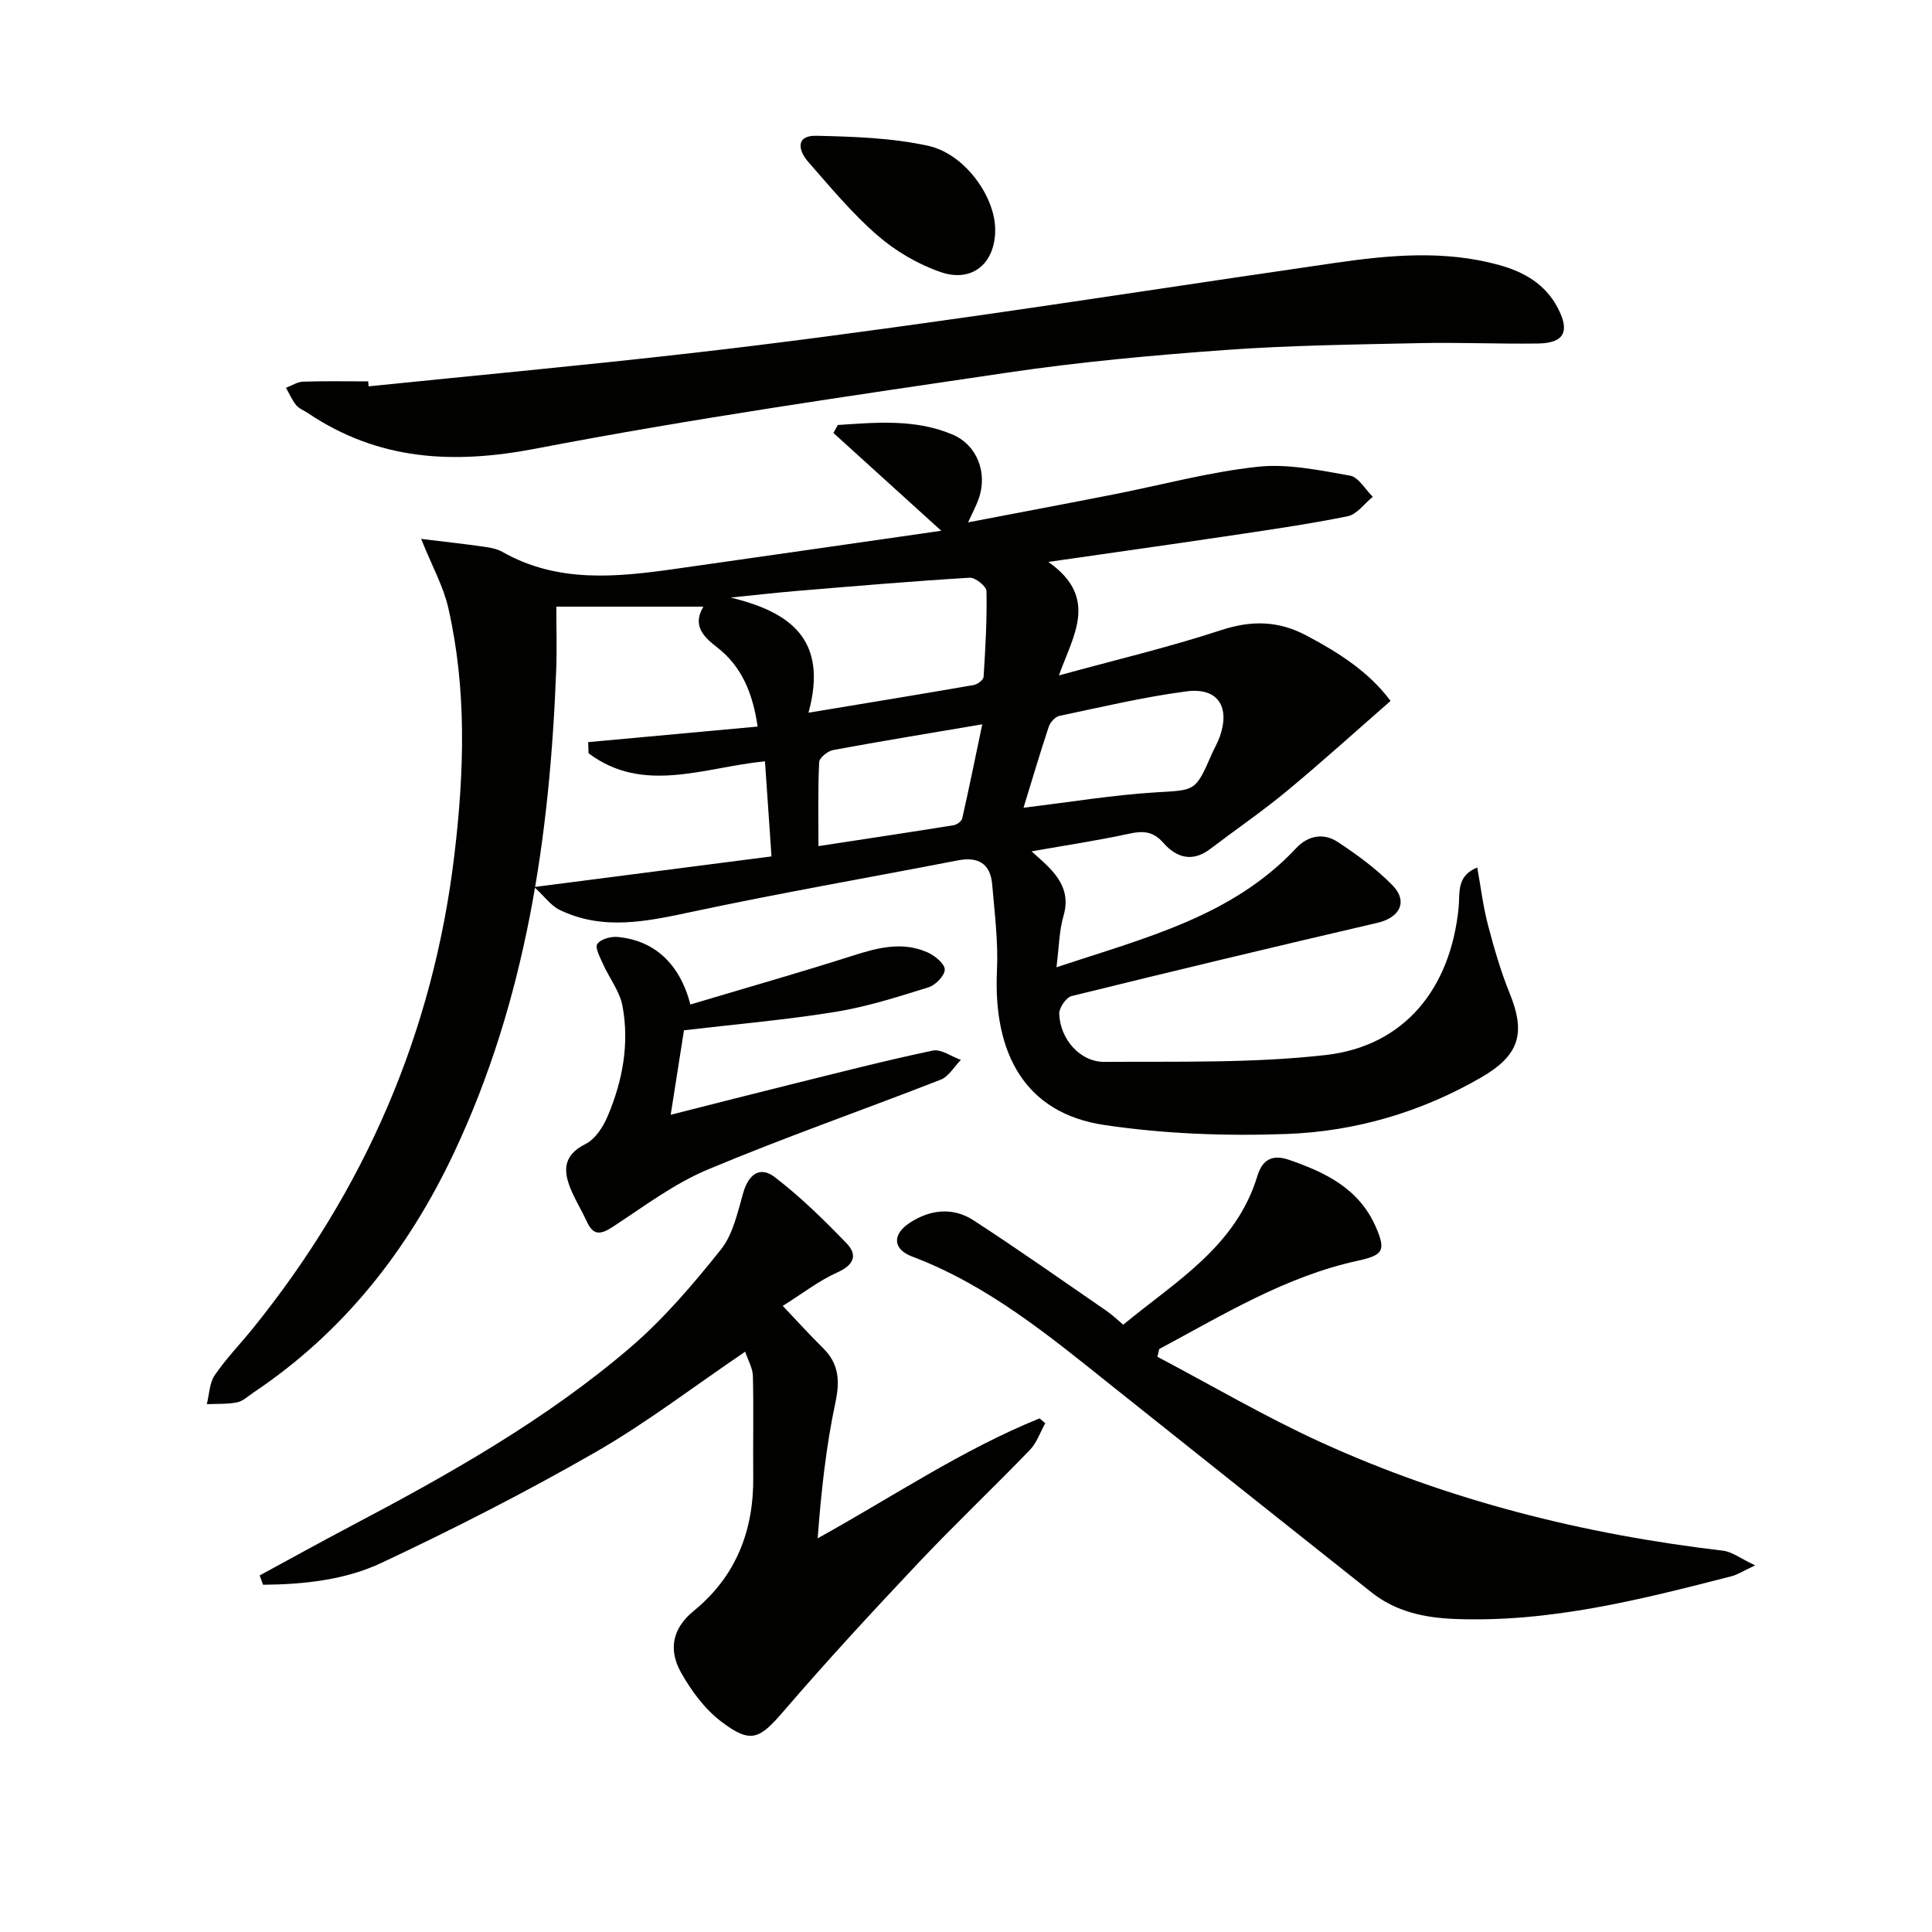 <svg enable-background="new 0 0 400 400" viewBox="0 0 400 400" xmlns="http://www.w3.org/2000/svg"><g fill="#010100"><path d="m305.85 179.61c.75 4.17 1.22 8.08 2.21 11.87 1.26 4.8 2.65 9.61 4.51 14.2 3.38 8.32 1.96 12.84-5.92 17.4-12.48 7.22-26.1 11.18-40.3 11.7-12.56.46-25.34-.02-37.76-1.87-16.39-2.45-22.98-14.81-22.18-31.95.28-5.92-.48-11.91-.99-17.85-.37-4.31-2.89-5.8-7.15-4.97-18.4 3.57-36.87 6.77-55.19 10.68-9.25 1.97-18.28 3.9-27.24-.45-1.76-.86-3.04-2.7-5.23-4.72 17.23-2.22 32.95-4.25 49.12-6.34-.49-7.09-.91-13.27-1.35-19.69-12.64 1.25-25.18 6.87-36.53-1.67-.02-.77-.05-1.53-.07-2.3 11.59-1.06 23.18-2.13 35.08-3.22-1.03-6.99-3.3-12.49-8.48-16.48-2.81-2.17-5.06-4.5-2.75-8.35-10.13 0-19.87 0-30.45 0 0 4.39.14 8.69-.02 12.98-1.31 34.61-6.25 68.49-21.21 100.18-9.48 20.07-22.81 37.06-41.46 49.54-1.1.74-2.18 1.79-3.4 2.04-2.03.41-4.17.28-6.27.38.51-2.02.54-4.37 1.64-6 2.33-3.42 5.26-6.43 7.88-9.67 23.23-28.76 37.38-61.34 41.75-98.17 2.03-17.12 2.57-34.15-1.28-51.04-1-4.4-3.3-8.5-5.62-14.27 5.1.62 9.05 1.06 12.99 1.62 1.31.18 2.71.44 3.83 1.07 11.43 6.49 23.59 5.25 35.8 3.52 18.37-2.6 36.73-5.26 55.07-7.89-7.58-6.87-14.95-13.56-22.33-20.25.3-.55.61-1.1.91-1.65 7.97-.52 15.98-1.29 23.71 1.96 5.12 2.15 7.39 7.96 5.43 13.39-.5 1.4-1.22 2.72-2.17 4.81 10.41-2 20.29-3.85 30.14-5.79 9.93-1.95 19.78-4.64 29.81-5.72 6.25-.68 12.81.73 19.12 1.83 1.77.31 3.16 2.86 4.72 4.39-1.73 1.39-3.28 3.64-5.21 4.03-8.45 1.7-17.01 2.92-25.54 4.19-11.6 1.73-23.23 3.36-36.42 5.26 10.58 7.44 5.08 15.29 2.19 23.5 11.7-3.21 22.81-5.84 33.62-9.39 6.33-2.07 11.88-1.93 17.69 1.16 6.66 3.54 12.9 7.51 17.35 13.51-7.24 6.32-14.21 12.64-21.45 18.64-5.11 4.23-10.6 7.99-15.89 12.01-3.68 2.8-6.99 1.82-9.69-1.26-2.09-2.38-4.16-2.54-7.06-1.91-6.43 1.41-12.96 2.37-20.23 3.66 1.53 1.4 2.49 2.21 3.38 3.11 2.83 2.85 4.5 5.9 3.23 10.25-.91 3.11-.93 6.48-1.46 10.64 18.34-6.09 36.37-10.49 49.64-24.67 2.48-2.65 5.7-3.17 8.58-1.28 4.01 2.63 7.96 5.54 11.31 8.94 3.32 3.36 1.58 6.72-3.03 7.8-21.15 4.92-42.27 9.97-63.35 15.17-1.14.28-2.62 2.43-2.58 3.66.18 5.26 4.29 10 9.38 9.97 15.26-.1 30.62.29 45.73-1.41 16.34-1.83 25.95-13.75 27.59-30.61.28-2.86-.53-6.48 3.85-8.22zm-138.46-32.05c12.37-2.05 23.29-3.84 34.2-5.73.79-.14 2.01-1.06 2.05-1.67.38-5.92.72-11.87.6-17.79-.02-.99-2.33-2.83-3.48-2.76-11.92.72-23.81 1.74-35.71 2.73-4.6.38-9.18.92-13.78 1.38 12.36 2.99 20.26 8.68 16.12 23.84zm44.52 19.67c9.64-1.16 18.47-2.63 27.36-3.18 8.18-.5 8.2-.06 11.62-7.94.53-1.21 1.23-2.36 1.66-3.6 2.18-6.2-.42-10.22-6.9-9.37-8.85 1.16-17.58 3.24-26.32 5.08-.87.18-1.9 1.33-2.2 2.25-1.82 5.47-3.45 11-5.22 16.76zm-42.46 7.95c9.76-1.49 18.89-2.86 28-4.33.67-.11 1.63-.82 1.77-1.41 1.43-6.32 2.72-12.67 4.15-19.48-11.02 1.87-20.97 3.49-30.88 5.33-1.12.21-2.85 1.59-2.89 2.5-.28 5.59-.15 11.2-.15 17.39z"/><path d="m53.76 326.18c6.22-3.37 12.41-6.81 18.67-10.11 20.34-10.71 40.38-21.97 57.91-36.95 7.01-5.99 13.13-13.17 18.91-20.41 2.53-3.17 3.47-7.75 4.65-11.82 1.08-3.72 3.43-5.54 6.49-3.19 5.34 4.09 10.21 8.87 14.9 13.73 2.26 2.35 1.58 4.43-1.87 5.98-3.86 1.73-7.29 4.41-11.36 6.96 3.15 3.32 5.67 6.1 8.33 8.72 3.31 3.27 3.53 6.77 2.57 11.3-1.95 9.16-2.95 18.52-3.67 28.1 15.55-8.6 29.89-18.33 45.94-24.83.39.33.79.66 1.18 1-1.04 1.86-1.75 4.05-3.19 5.54-7.62 7.89-15.58 15.44-23.11 23.41-9.46 10.02-18.82 20.15-27.8 30.59-5.05 5.88-6.8 6.93-12.98 2.24-3.41-2.59-6.21-6.38-8.33-10.16-2.58-4.6-1.93-9.05 2.65-12.78 8.7-7.09 12.42-16.58 12.3-27.72-.07-6.96.1-13.92-.07-20.88-.04-1.65-1.01-3.28-1.6-5.05-10.66 7.23-20.44 14.75-31.05 20.84-14.4 8.26-29.23 15.83-44.26 22.89-7.57 3.56-16.1 4.45-24.51 4.53-.23-.64-.46-1.29-.7-1.93z"/><path d="m239.63 280.91c11.24 5.92 22.23 12.39 33.77 17.66 26.48 12.08 54.43 19.09 83.32 22.48 1.89.22 3.63 1.62 6.66 3.04-2.54 1.2-3.62 1.92-4.81 2.23-18.83 4.85-37.67 9.64-57.38 8.87-6.27-.25-12.19-1.5-17.24-5.51-17.96-14.27-35.94-28.53-53.86-42.84-12.86-10.28-25.55-20.76-41.25-26.69-4.03-1.52-4.13-4.59-.49-6.98 4.26-2.78 8.94-3.28 13.2-.52 9.31 6.04 18.39 12.46 27.54 18.75 1.08.74 2.04 1.67 3.47 2.86 10.84-8.97 23.35-16.15 27.79-30.86.96-3.19 3-4.48 6.46-3.29 7.58 2.6 14.53 5.95 18 13.83 2.18 4.97 1.6 5.92-3.7 7.08-14.99 3.27-27.85 11.19-41.1 18.28-.11.53-.25 1.07-.38 1.61z"/><path d="m76.32 79.99c22.3-2.28 44.62-4.35 66.88-6.89 18.46-2.1 36.88-4.59 55.28-7.2 25.95-3.68 51.85-7.7 77.8-11.45 11.38-1.65 22.79-2.72 34.13.43 5.14 1.43 9.5 3.92 12.1 8.85 2.57 4.88 1.36 7.31-4.06 7.39-8.16.12-16.32-.26-24.48-.08-13.43.29-26.88.45-40.26 1.42-15.07 1.09-30.16 2.47-45.09 4.68-32.64 4.83-65.34 9.52-97.73 15.75-17.12 3.29-32.55 2.43-47.12-7.35-.83-.56-1.86-.93-2.46-1.67-.86-1.06-1.41-2.38-2.1-3.58 1.18-.44 2.34-1.23 3.53-1.27 4.49-.15 8.99-.06 13.49-.06.02.33.06.68.09 1.03z"/><path d="m142.94 207.97c11.46-3.43 22.6-6.59 33.62-10.11 5.19-1.66 10.28-2.99 15.48-.68 1.5.67 3.53 2.31 3.56 3.54.03 1.25-1.91 3.24-3.36 3.69-6.31 1.97-12.68 4.01-19.18 5.07-10.08 1.65-20.28 2.52-31.45 3.83-.69 4.38-1.62 10.31-2.75 17.49 9.01-2.28 17.12-4.36 25.24-6.37 9.66-2.39 19.29-4.88 29.02-6.92 1.73-.36 3.87 1.24 5.82 1.93-1.38 1.4-2.51 3.44-4.19 4.1-16.07 6.28-32.38 11.95-48.28 18.63-6.94 2.91-13.15 7.62-19.52 11.78-2.48 1.62-4.07 2.01-5.45-1.03-.96-2.11-2.19-4.1-3.12-6.22-1.77-4.03-2.03-7.41 2.86-9.86 2-1 3.63-3.52 4.56-5.72 3.09-7.27 4.53-14.97 3.09-22.8-.56-3.06-2.74-5.81-4.05-8.75-.61-1.36-1.7-3.39-1.17-4.14.7-1 2.81-1.58 4.22-1.44 7.49.7 12.82 5.41 15.05 13.98z"/><path d="m206.04 47.36c.12 7.04-4.64 11.26-11.29 8.97-4.71-1.62-9.35-4.35-13.11-7.62-5.23-4.54-9.72-9.97-14.31-15.2-2.09-2.38-2.65-5.5 1.71-5.4 7.73.18 15.62.43 23.13 2.08 7.56 1.66 13.76 10.42 13.87 17.17z"/></g></svg>